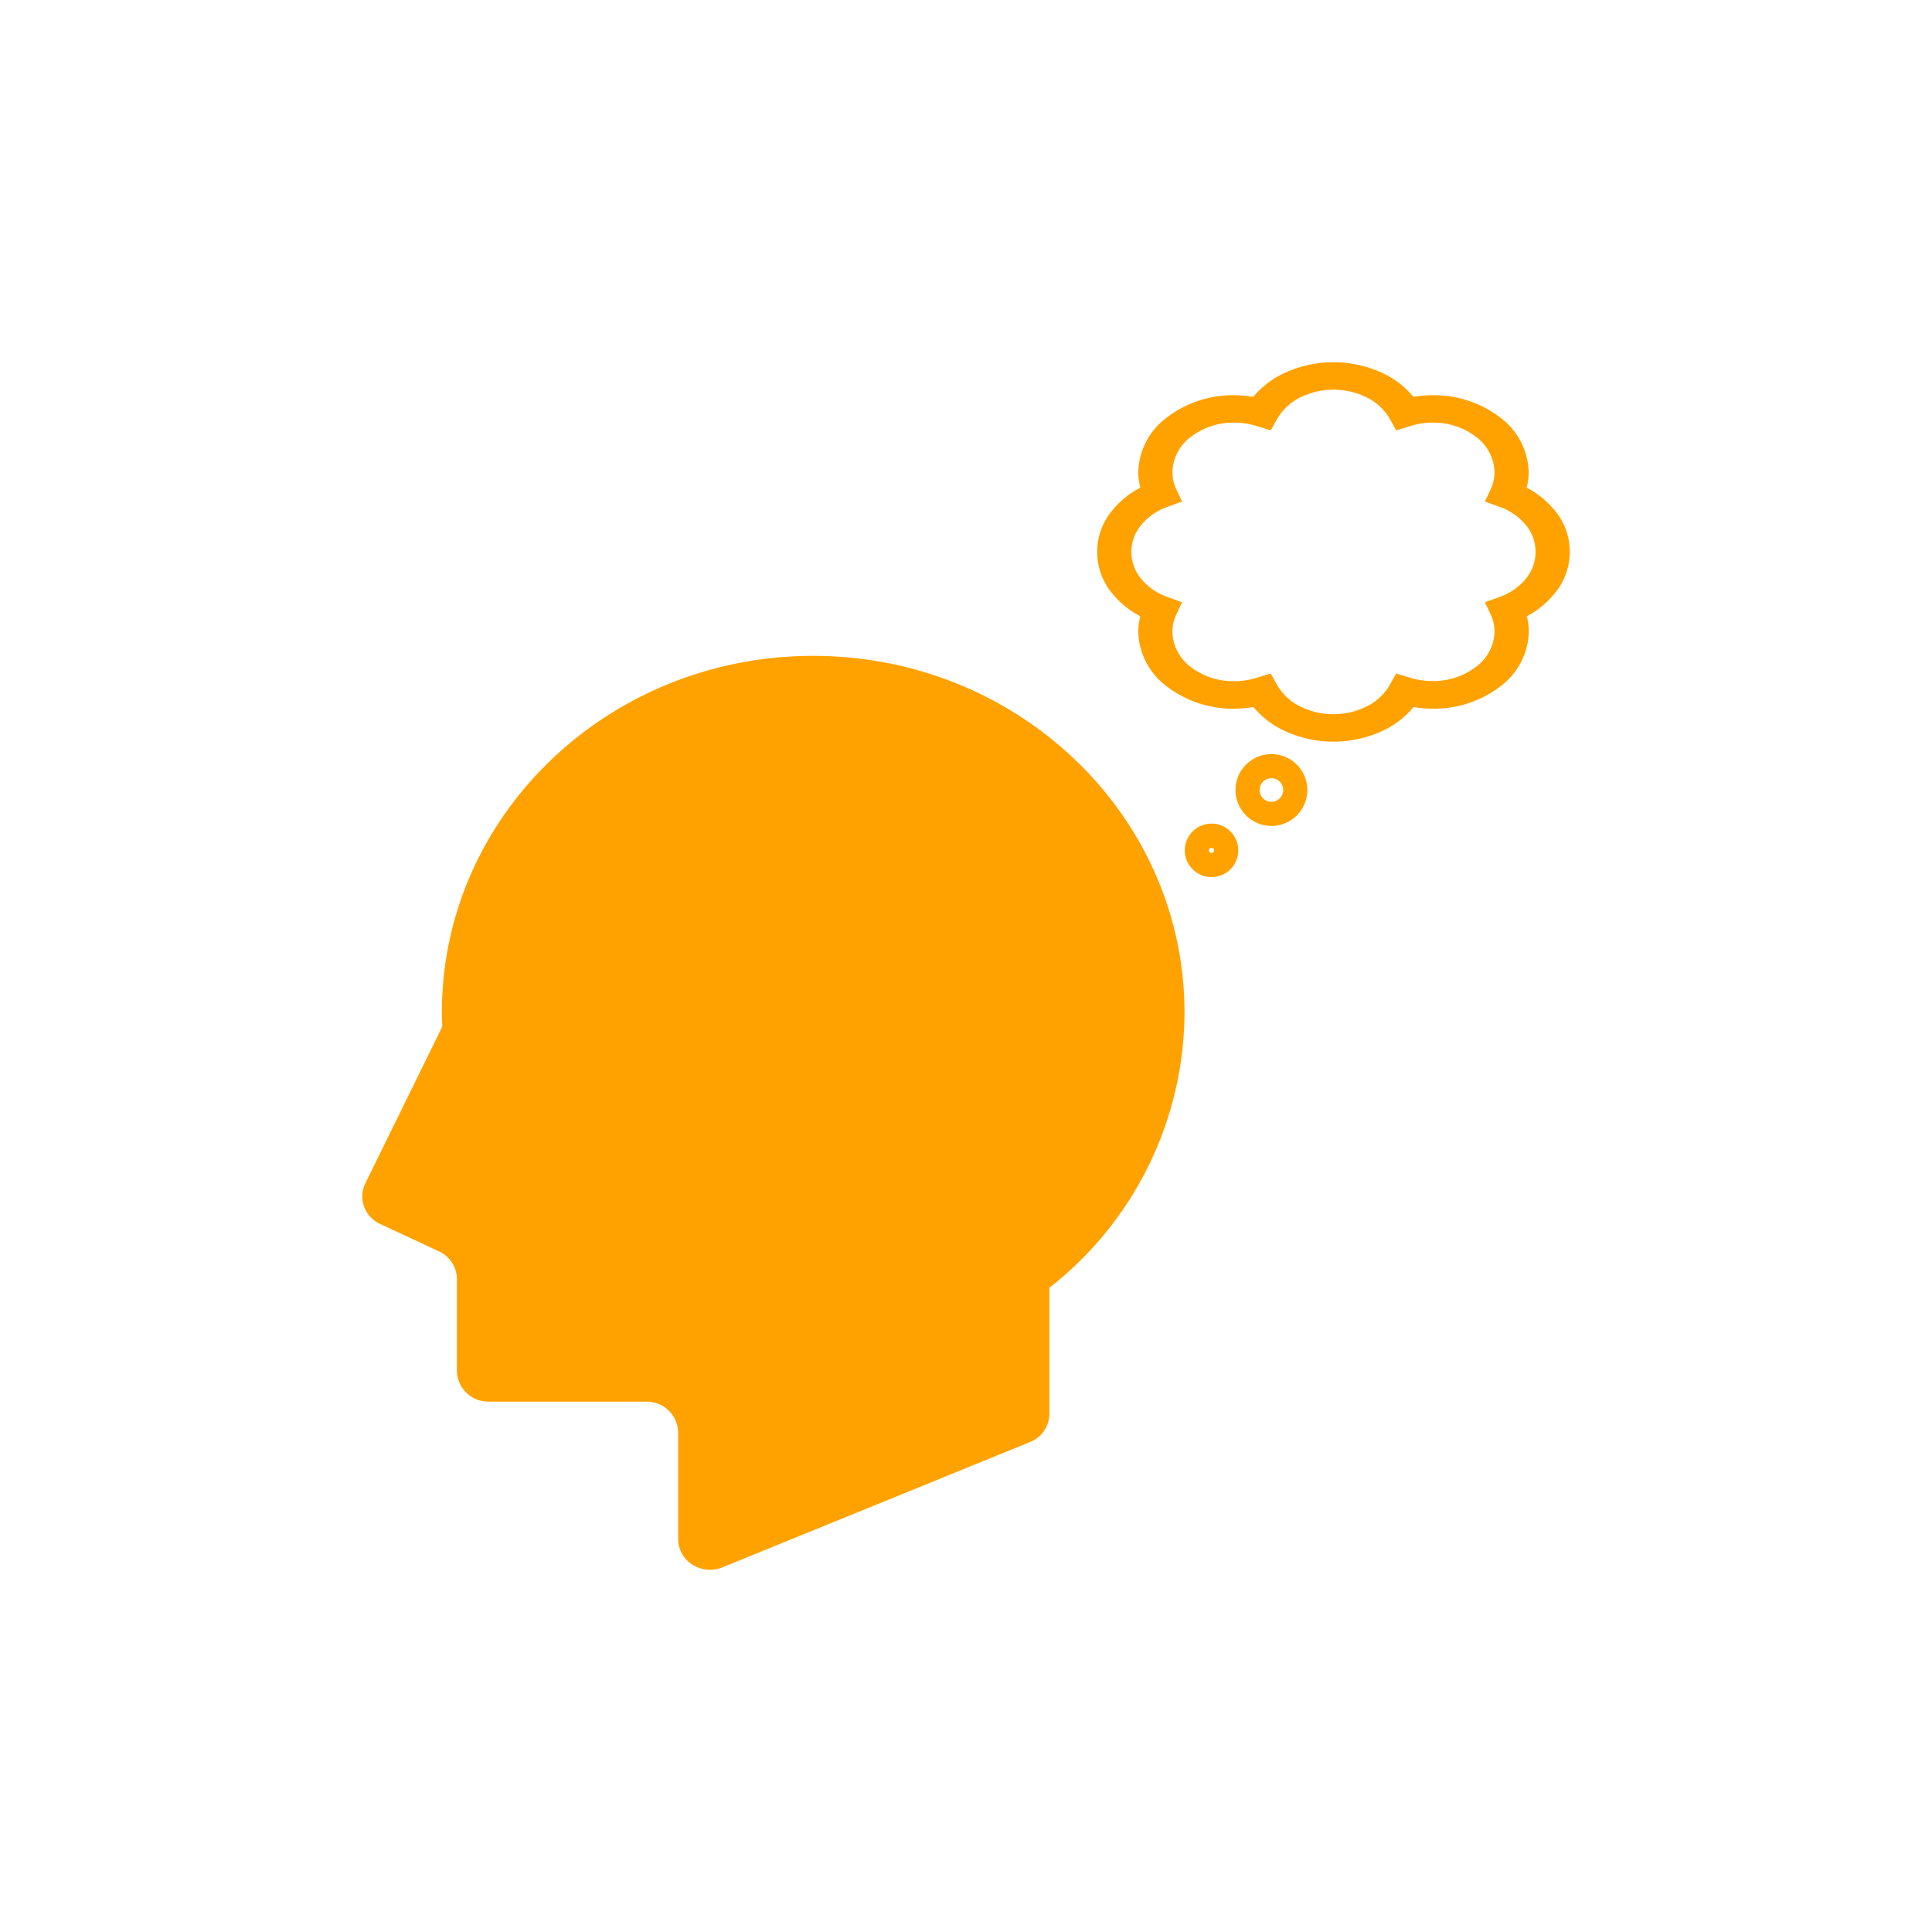 <svg xmlns="http://www.w3.org/2000/svg" width="80" height="80" viewBox="0 0 80 80">
  <defs>
    <style>
      .cls-1 {
        fill: #ffa200;
      }

      .cls-2, .cls-3 {
        fill: none;
      }

      .cls-2 {
        stroke: #ffa200;
      }

      .cls-4 {
        stroke: none;
      }
    </style>
  </defs>
  <g id="グループ_535" data-name="グループ 535" transform="translate(-118 -5)">
    <g id="グループ_414" data-name="グループ 414" transform="translate(133 20)">
      <g id="時間で頭が一杯の人の無料アイコン" transform="translate(0 12.161)">
        <path id="パス_67" data-name="パス 67" class="cls-1" d="M34.874,21.842l3.186-6.487c-.008-.194-.016-.388-.016-.584C38.044,6.615,44.927,0,53.419,0S68.795,6.615,68.795,14.77A14.524,14.524,0,0,1,63.2,26.164v5.22a1.269,1.269,0,0,1-.8,1.169L49.665,37.741a1.367,1.367,0,0,1-1.244-.109,1.257,1.257,0,0,1-.593-1.058V32.15a1.3,1.3,0,0,0-1.32-1.269H39.986a1.3,1.3,0,0,1-1.32-1.268V25.8a1.268,1.268,0,0,0-.744-1.142L35.49,23.524A1.247,1.247,0,0,1,34.874,21.842Z" transform="translate(-34.747 -0.003)"/>
      </g>
      <g id="花アイコン_1_" data-name="花アイコン (1)" transform="translate(30.434 0)">
        <path id="パス_68" data-name="パス 68" class="cls-1" d="M18.918,6.105a3.677,3.677,0,0,0-1.137-.912,2.552,2.552,0,0,0,.084-.639A2.9,2.9,0,0,0,16.7,2.3a4.506,4.506,0,0,0-2.805-.935,4.893,4.893,0,0,0-.8.068A3.68,3.68,0,0,0,11.961.52,4.818,4.818,0,0,0,7.6.52a3.68,3.68,0,0,0-1.137.913,4.889,4.889,0,0,0-.8-.068A4.5,4.5,0,0,0,2.866,2.3,2.9,2.9,0,0,0,1.7,4.553a2.558,2.558,0,0,0,.085.64,3.67,3.67,0,0,0-1.137.912,2.682,2.682,0,0,0,0,3.5,3.673,3.673,0,0,0,1.137.913,2.558,2.558,0,0,0-.085.64,2.9,2.9,0,0,0,1.164,2.252h0a4.506,4.506,0,0,0,2.806.935,4.906,4.906,0,0,0,.8-.068,3.666,3.666,0,0,0,1.136.913,4.818,4.818,0,0,0,4.357,0,3.673,3.673,0,0,0,1.137-.913,4.9,4.9,0,0,0,.8.068,4.5,4.5,0,0,0,2.806-.935,2.9,2.9,0,0,0,1.164-2.253,2.556,2.556,0,0,0-.084-.639A3.678,3.678,0,0,0,18.918,9.6a2.684,2.684,0,0,0,0-3.5ZM17.735,8.981a2.468,2.468,0,0,1-1.076.739l-.606.219.236.5a1.678,1.678,0,0,1,.162.716A1.864,1.864,0,0,1,15.7,12.6a2.9,2.9,0,0,1-1.806.6A3.077,3.077,0,0,1,13,13.077l-.622-.189-.273.487a2.236,2.236,0,0,1-.921.864,3.109,3.109,0,0,1-2.807,0,2.238,2.238,0,0,1-.921-.864l-.273-.487-.622.189a3.075,3.075,0,0,1-.892.131,2.9,2.9,0,0,1-1.807-.6h0a1.863,1.863,0,0,1-.75-1.45,1.675,1.675,0,0,1,.163-.716l.236-.5L2.907,9.72a2.47,2.47,0,0,1-1.076-.74,1.73,1.73,0,0,1,0-2.252,2.469,2.469,0,0,1,1.076-.74l.606-.219-.236-.5a1.675,1.675,0,0,1-.163-.716A1.865,1.865,0,0,1,3.866,3.1a2.893,2.893,0,0,1,1.805-.6,3.071,3.071,0,0,1,.892.131l.622.189.273-.487A2.238,2.238,0,0,1,8.38,1.47a3.108,3.108,0,0,1,2.806,0,2.24,2.24,0,0,1,.922.864l.273.487L13,2.631a3.072,3.072,0,0,1,.893-.131,2.894,2.894,0,0,1,1.806.6,1.866,1.866,0,0,1,.751,1.451,1.679,1.679,0,0,1-.162.716l-.236.5.606.219a2.466,2.466,0,0,1,1.076.739,1.731,1.731,0,0,1,0,2.253Z"/>
      </g>
      <g id="楕円形_8" data-name="楕円形 8" class="cls-2" transform="translate(34.058 19.103)">
        <ellipse class="cls-4" cx="1.108" cy="1.108" rx="1.108" ry="1.108"/>
        <ellipse class="cls-3" cx="1.108" cy="1.108" rx="0.608" ry="0.608"/>
      </g>
      <g id="楕円形_9" data-name="楕円形 9" class="cls-2" transform="translate(36.159 16.225)">
        <ellipse class="cls-4" cx="1.488" cy="1.488" rx="1.488" ry="1.488"/>
        <ellipse class="cls-3" cx="1.488" cy="1.488" rx="0.988" ry="0.988"/>
      </g>
    </g>
    <rect id="長方形_198" data-name="長方形 198" class="cls-3" width="80" height="80" transform="translate(118 5)"/>
  </g>
</svg>
